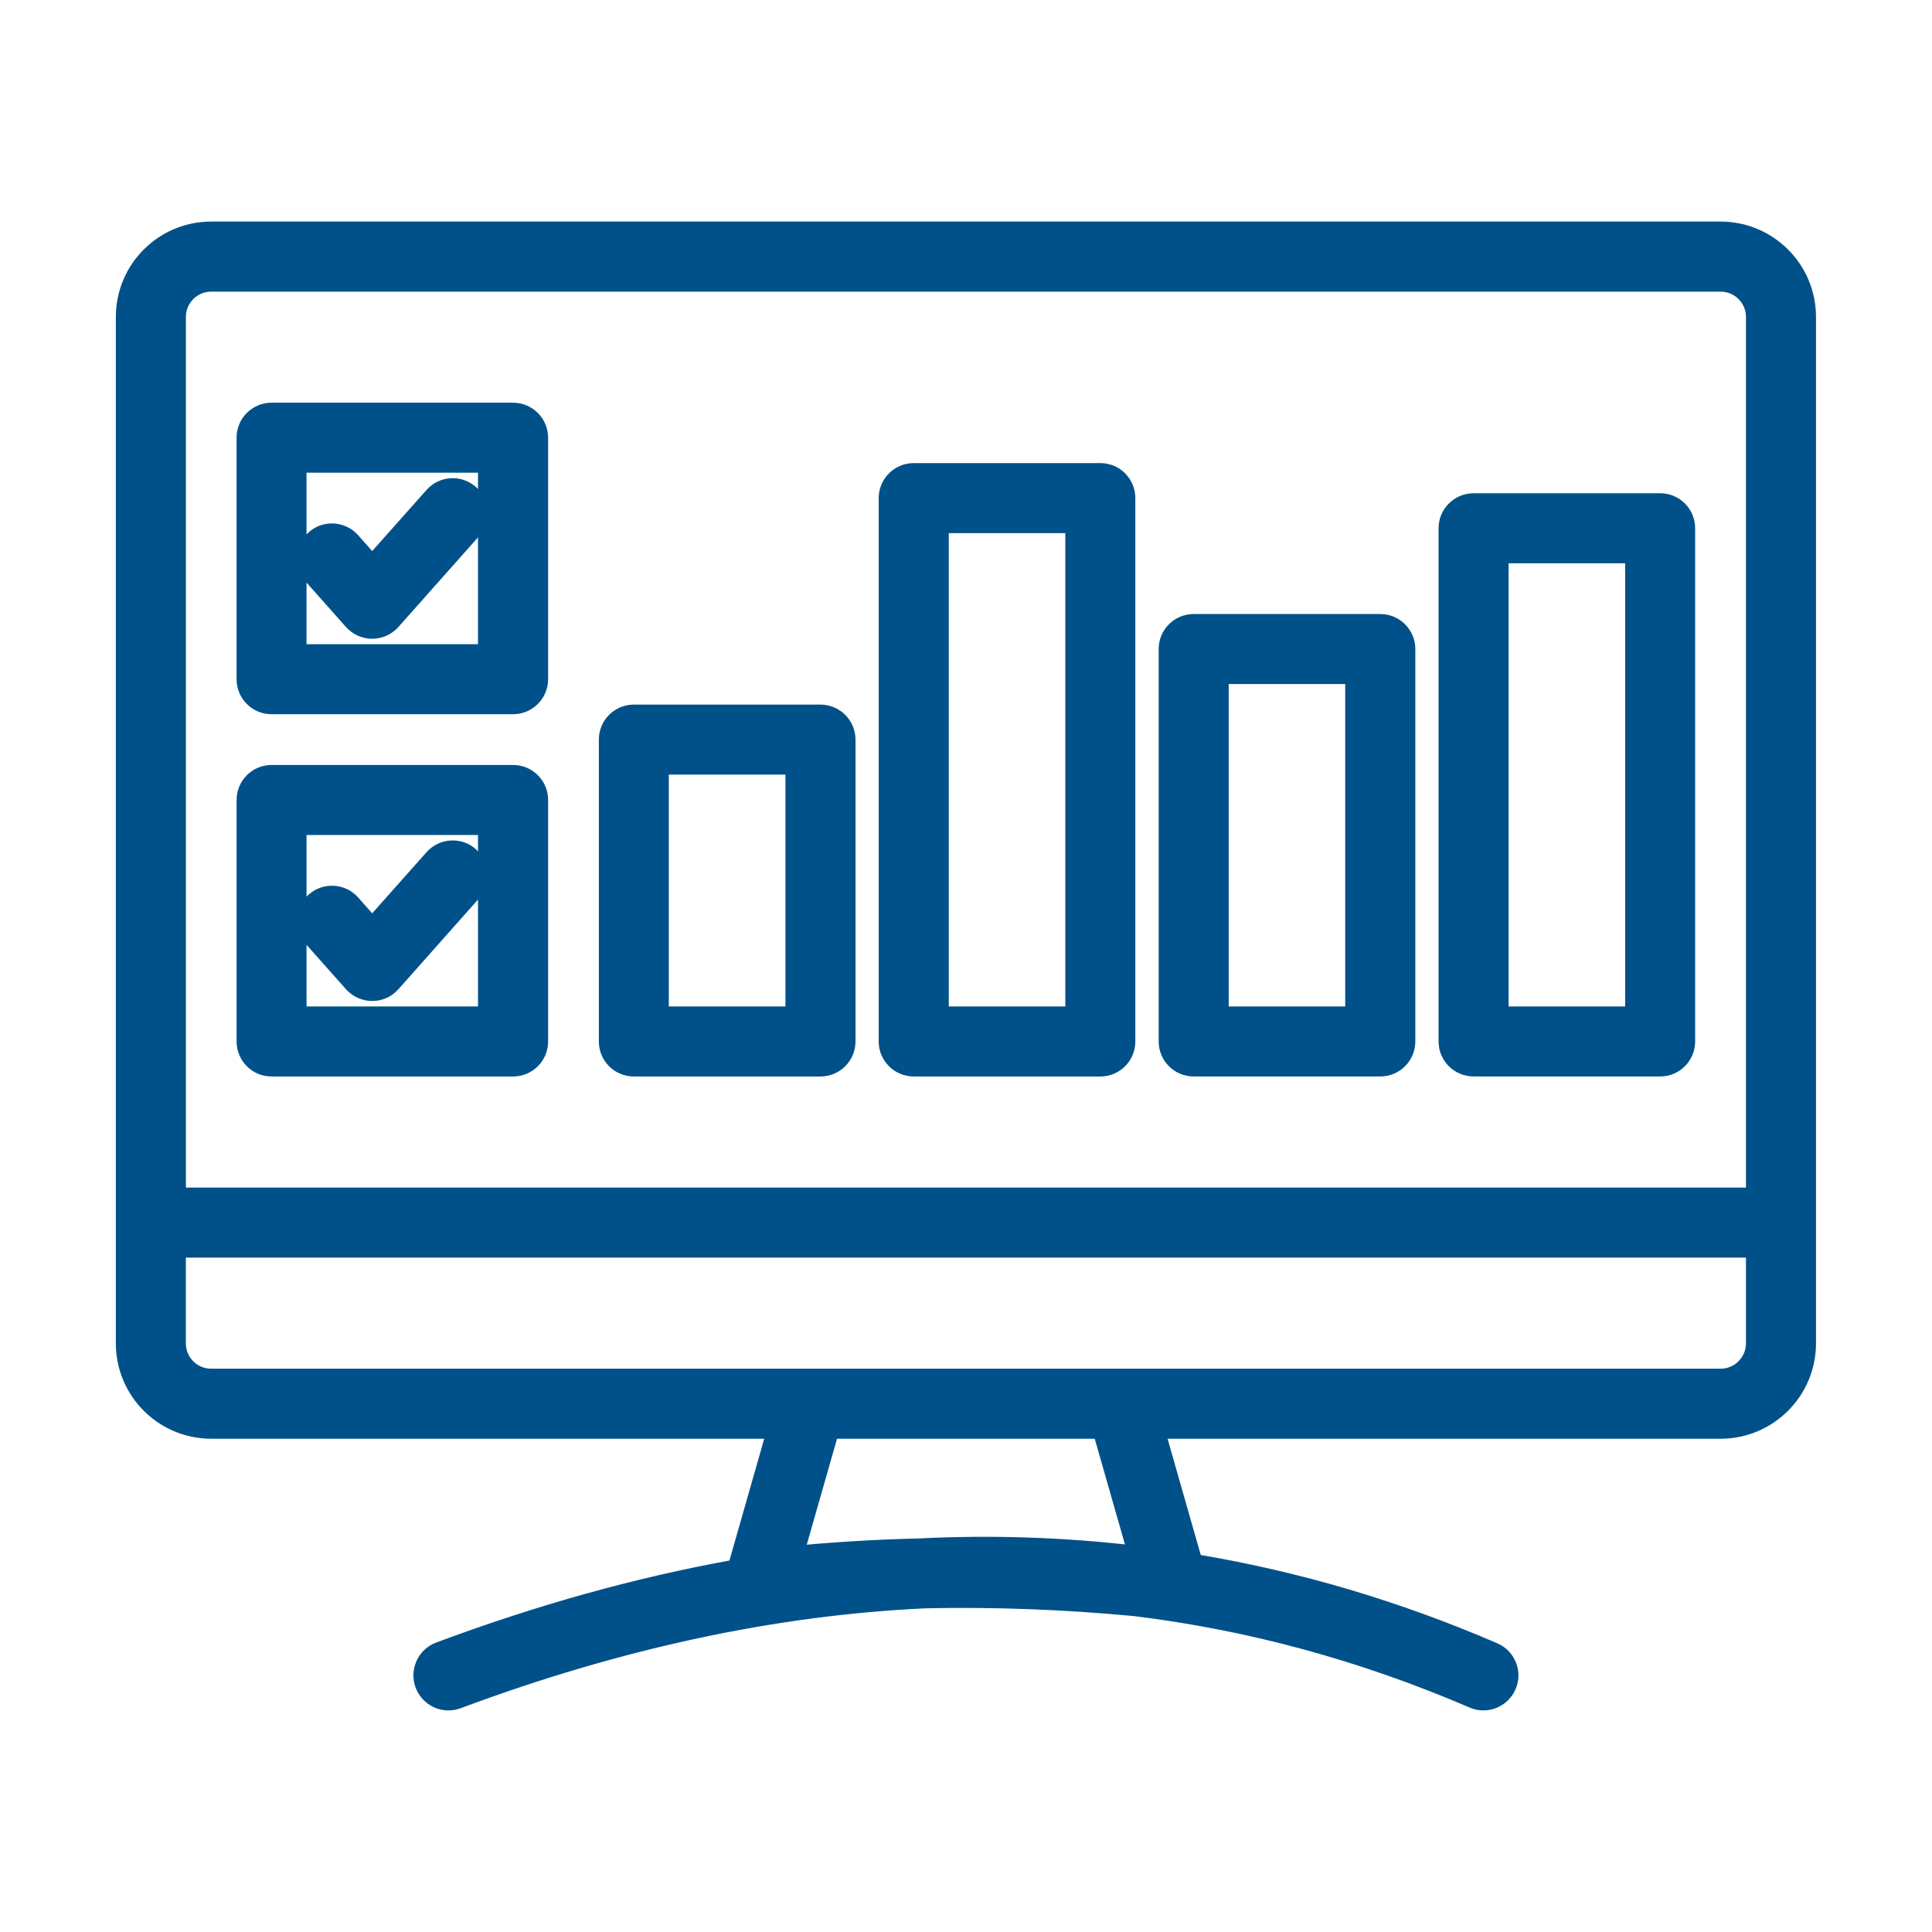 <?xml version="1.0" encoding="UTF-8"?> <svg xmlns="http://www.w3.org/2000/svg" viewBox="0 0 100 100" fill-rule="evenodd"><path d="m6.246 69.531v-53.125c0-2.59 2.098-4.688 4.688-4.688h78.121c2.59 0 4.691 2.098 4.691 4.688v53.125c0 2.59-2.102 4.688-4.691 4.688h-28.953l1.852 6.488c5.254 0.879 10.402 2.402 15.445 4.578 0.793 0.34 1.16 1.262 0.816 2.051-0.34 0.793-1.262 1.16-2.051 0.816-5.684-2.445-11.504-4.027-17.465-4.754-3.656-0.344-7.254-0.477-10.785-0.402-7.836 0.363-15.887 2.102-24.16 5.188-0.809 0.301-1.703-0.113-2.008-0.918-0.301-0.809 0.109-1.711 0.914-2.012 5.18-1.934 10.277-3.356 15.293-4.262l1.934-6.773h-28.953c-2.59 0-4.688-2.098-4.688-4.688zm84.375-7.812v-45.312c0-0.863-0.699-1.562-1.566-1.562h-78.121c-0.867 0-1.562 0.699-1.562 1.562v45.312zm-79.688 9.375h78.121c0.867 0 1.566-0.699 1.566-1.562v-4.688h-81.25v4.688c0 0.863 0.695 1.562 1.562 1.562zm47.637 9.133c-0.105-0.367-1.719-6.008-1.719-6.008h-13.715l-1.719 6.016c2.027-0.188 4.07-0.305 6.133-0.355 3.723-0.184 7.394-0.066 11.02 0.348zm-30.449-38.82v12.5c0 0.863-0.699 1.562-1.566 1.562h-12.5c-0.859 0-1.559-0.699-1.559-1.562v-12.5c0-0.863 0.699-1.562 1.559-1.562h12.5c0.867 0 1.566 0.699 1.566 1.562zm-3.129 1.562h-9.375v9.375h9.375zm-8.977 5.727c-0.574-0.645-0.516-1.637 0.129-2.207 0.641-0.57 1.633-0.516 2.207 0.129l0.914 1.031 3-3.375c0.574-0.641 1.559-0.703 2.203-0.129s0.707 1.562 0.129 2.203l-4.164 4.691c-0.297 0.332-0.719 0.523-1.168 0.523-0.445 0-0.871-0.191-1.168-0.523zm28.016-10.414v15.625c0 0.863-0.703 1.562-1.562 1.562h-9.66c-0.867 0-1.562-0.699-1.562-1.562v-15.625c0-0.863 0.695-1.562 1.562-1.562h9.66c0.859 0 1.562 0.699 1.562 1.562zm-3.125 1.562h-6.539v12.5h6.539zm17.609-14.062v28.125c0 0.863-0.695 1.562-1.562 1.562h-9.656c-0.863 0-1.566-0.699-1.566-1.562v-28.125c0-0.863 0.703-1.562 1.566-1.562h9.656c0.867 0 1.562 0.699 1.562 1.562zm-3.125 1.562h-6.531v25h6.531zm17.617 6.25v20.312c0 0.863-0.703 1.562-1.562 1.562h-9.66c-0.863 0-1.562-0.699-1.562-1.562v-20.312c0-0.863 0.699-1.562 1.562-1.562h9.66c0.859 0 1.562 0.699 1.562 1.562zm-3.129 1.562h-6.531v17.188h6.531zm-41.758-12.5v12.5c0 0.863-0.699 1.562-1.566 1.562h-12.5c-0.859 0-1.559-0.699-1.559-1.562v-12.5c0-0.863 0.699-1.562 1.559-1.562h12.5c0.867 0 1.566 0.699 1.566 1.562zm-3.129 1.562h-9.375v9.375h9.375zm-8.977 5.727c-0.574-0.648-0.516-1.633 0.129-2.207 0.641-0.574 1.633-0.516 2.207 0.129l0.914 1.031 3-3.371c0.574-0.648 1.559-0.707 2.203-0.133s0.707 1.562 0.129 2.207l-4.164 4.688c-0.297 0.332-0.719 0.523-1.168 0.523-0.445 0-0.871-0.191-1.168-0.523zm71.477-2.602v26.562c0 0.863-0.695 1.562-1.559 1.562h-9.656c-0.867 0-1.566-0.699-1.566-1.562v-26.562c0-0.863 0.699-1.562 1.566-1.562h9.656c0.863 0 1.559 0.699 1.559 1.562zm-3.121 1.562h-6.535v23.438h6.535z" fill-rule="evenodd" fill="#005189" stroke-width="0.5" stroke="#005189"></path></svg> 